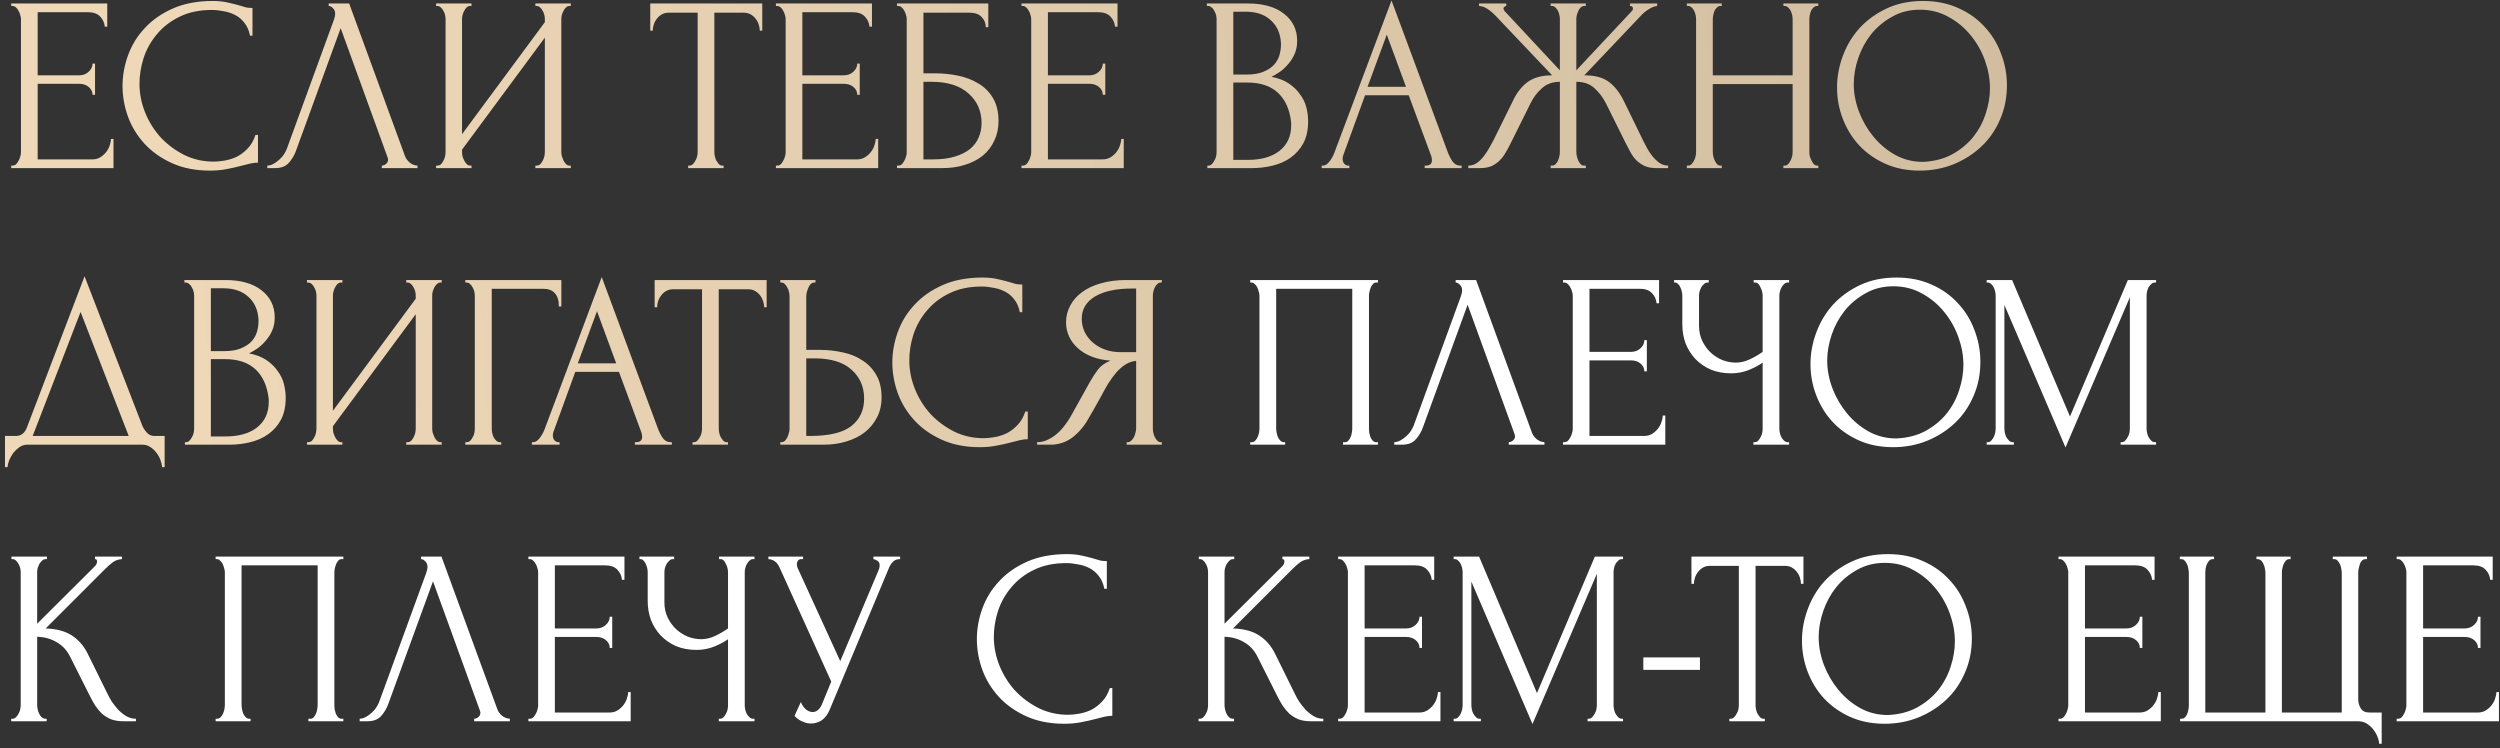 <?xml version="1.0" encoding="UTF-8"?> <svg xmlns="http://www.w3.org/2000/svg" width="461" height="138" viewBox="0 0 461 138" fill="none"><rect x="0" y="0" width="461" height="138" fill="#333333" stroke="none"/> <path d="M2.07 30.54H2.3C2.545 30.54 2.76 30.463 2.944 30.31C3.128 30.126 3.281 29.911 3.404 29.666C3.557 29.421 3.665 29.16 3.726 28.884C3.818 28.608 3.864 28.347 3.864 28.102V3.492C3.864 3.277 3.818 3.032 3.726 2.756C3.665 2.48 3.557 2.219 3.404 1.974C3.281 1.729 3.128 1.529 2.944 1.376C2.76 1.192 2.545 1.1 2.3 1.1H2.07V0.64H19.78V4.918H19.32C19.259 4.213 18.983 3.599 18.492 3.078C18.001 2.526 17.235 2.25 16.192 2.25H6.946V13.888H14.582C15.287 13.888 15.87 13.673 16.33 13.244C16.821 12.815 17.066 12.309 17.066 11.726H17.526V17.476H17.066C17.066 16.924 16.836 16.449 16.376 16.05C15.916 15.651 15.318 15.452 14.582 15.452H6.946V29.39H17.02C17.603 29.39 18.109 29.252 18.538 28.976C18.967 28.7 19.32 28.378 19.596 28.01C19.903 27.611 20.117 27.197 20.24 26.768C20.393 26.308 20.47 25.925 20.47 25.618H20.93V31H2.07V30.54ZM39.061 1.836C36.791 1.836 34.813 2.25 33.127 3.078C31.471 3.875 30.091 4.933 28.987 6.252C27.883 7.54 27.055 8.997 26.503 10.622C25.982 12.247 25.721 13.857 25.721 15.452C25.721 17.261 26.073 19.04 26.779 20.788C27.484 22.505 28.45 24.039 29.677 25.388C30.934 26.707 32.391 27.78 34.047 28.608C35.703 29.405 37.497 29.804 39.429 29.804C39.981 29.804 40.625 29.743 41.361 29.62C42.127 29.497 42.879 29.267 43.615 28.93C44.351 28.562 45.026 28.056 45.639 27.412C46.283 26.768 46.773 25.925 47.111 24.882H47.571V29.988C47.111 29.988 46.62 30.049 46.099 30.172C45.608 30.295 45.056 30.433 44.443 30.586C43.645 30.801 42.756 31 41.775 31.184C40.824 31.368 39.812 31.46 38.739 31.46C36.071 31.46 33.725 31 31.701 30.08C29.677 29.16 27.99 27.964 26.641 26.492C25.291 25.02 24.279 23.364 23.605 21.524C22.93 19.653 22.593 17.767 22.593 15.866C22.593 13.965 22.93 12.079 23.605 10.208C24.279 8.337 25.307 6.666 26.687 5.194C28.067 3.691 29.799 2.48 31.885 1.56C33.97 0.64 36.423 0.18 39.245 0.18C40.257 0.18 41.161 0.272 41.959 0.456C42.787 0.64 43.523 0.824 44.167 1.008C44.627 1.161 45.041 1.284 45.409 1.376C45.807 1.437 46.191 1.468 46.559 1.468V6.574H46.099C45.915 5.623 45.578 4.841 45.087 4.228C44.596 3.584 44.014 3.093 43.339 2.756C42.695 2.419 41.989 2.189 41.223 2.066C40.487 1.913 39.766 1.836 39.061 1.836ZM54.586 27.78C54.309 28.577 53.88 29.313 53.297 29.988C52.715 30.663 51.856 31 50.721 31H49.295V30.54C49.48 30.54 49.725 30.494 50.032 30.402C50.338 30.279 50.66 30.095 50.998 29.85C51.335 29.605 51.672 29.298 52.01 28.93C52.347 28.531 52.638 28.041 52.883 27.458L61.578 3.63C61.731 3.17 61.807 2.817 61.807 2.572C61.807 2.112 61.669 1.759 61.394 1.514C61.148 1.238 60.888 1.1 60.611 1.1V0.64H64.383L74.688 28.792C74.841 29.221 75.132 29.62 75.561 29.988C75.991 30.325 76.466 30.509 76.987 30.54V31H70.409V30.54C70.655 30.54 70.9 30.448 71.145 30.264C71.421 30.049 71.559 29.773 71.559 29.436C71.559 29.344 71.529 29.206 71.468 29.022L62.819 5.194L54.586 27.78ZM98.722 30.54H98.952C99.197 30.54 99.412 30.463 99.596 30.31C99.78 30.126 99.933 29.911 100.056 29.666C100.209 29.39 100.316 29.114 100.378 28.838C100.439 28.531 100.47 28.255 100.47 28.01V6.942L85.198 27.596V28.01C85.198 28.255 85.228 28.531 85.29 28.838C85.382 29.114 85.489 29.375 85.612 29.62C85.734 29.865 85.888 30.08 86.072 30.264C86.256 30.448 86.47 30.54 86.716 30.54H86.946V31H80.414V30.54H80.644C80.889 30.54 81.104 30.463 81.288 30.31C81.472 30.126 81.625 29.911 81.748 29.666C81.901 29.39 82.008 29.114 82.07 28.838C82.131 28.531 82.162 28.255 82.162 28.01V3.492C82.162 3.277 82.131 3.032 82.07 2.756C82.008 2.48 81.901 2.219 81.748 1.974C81.625 1.729 81.472 1.529 81.288 1.376C81.104 1.192 80.889 1.1 80.644 1.1H80.414V0.64H86.946V1.1H86.578C86.363 1.131 86.164 1.238 85.98 1.422C85.826 1.606 85.688 1.821 85.566 2.066C85.443 2.281 85.351 2.526 85.29 2.802C85.228 3.047 85.198 3.277 85.198 3.492V24.744L100.47 4.09V3.492C100.47 3.277 100.439 3.032 100.378 2.756C100.316 2.48 100.209 2.219 100.056 1.974C99.933 1.729 99.78 1.529 99.596 1.376C99.412 1.192 99.197 1.1 98.952 1.1H98.722V0.64H105.254V1.1H105.024C104.778 1.1 104.564 1.192 104.38 1.376C104.196 1.529 104.042 1.729 103.92 1.974C103.797 2.219 103.69 2.48 103.598 2.756C103.536 3.032 103.506 3.277 103.506 3.492V28.01C103.506 28.255 103.536 28.516 103.598 28.792C103.69 29.068 103.797 29.344 103.92 29.62C104.042 29.865 104.196 30.08 104.38 30.264C104.564 30.448 104.778 30.54 105.024 30.54H105.254V31H98.722V30.54ZM133.2 30.54H133.43V31H126.898V30.54H127.128C127.374 30.54 127.588 30.448 127.772 30.264C127.956 30.08 128.11 29.865 128.232 29.62C128.386 29.375 128.493 29.114 128.554 28.838C128.616 28.531 128.646 28.255 128.646 28.01V2.342H123.31C122.82 2.342 122.39 2.449 122.022 2.664C121.654 2.879 121.348 3.155 121.102 3.492C120.857 3.799 120.673 4.151 120.55 4.55C120.428 4.918 120.366 5.286 120.366 5.654H119.906V0.64H140.56V5.654H140.1C140.1 5.286 140.039 4.918 139.916 4.55C139.794 4.151 139.61 3.799 139.364 3.492C139.119 3.155 138.812 2.879 138.444 2.664C138.076 2.449 137.647 2.342 137.156 2.342H131.728V28.01C131.728 28.255 131.759 28.531 131.82 28.838C131.882 29.114 131.974 29.375 132.096 29.62C132.25 29.865 132.403 30.08 132.556 30.264C132.74 30.448 132.955 30.54 133.2 30.54ZM143.08 30.54H143.31C143.555 30.54 143.77 30.463 143.954 30.31C144.138 30.126 144.291 29.911 144.414 29.666C144.567 29.421 144.674 29.16 144.736 28.884C144.828 28.608 144.874 28.347 144.874 28.102V3.492C144.874 3.277 144.828 3.032 144.736 2.756C144.674 2.48 144.567 2.219 144.414 1.974C144.291 1.729 144.138 1.529 143.954 1.376C143.77 1.192 143.555 1.1 143.31 1.1H143.08V0.64H160.79V4.918H160.33C160.268 4.213 159.992 3.599 159.502 3.078C159.011 2.526 158.244 2.25 157.202 2.25H147.956V13.888H155.592C156.297 13.888 156.88 13.673 157.34 13.244C157.83 12.815 158.076 12.309 158.076 11.726H158.536V17.476H158.076C158.076 16.924 157.846 16.449 157.386 16.05C156.926 15.651 156.328 15.452 155.592 15.452H147.956V29.39H158.03C158.612 29.39 159.118 29.252 159.548 28.976C159.977 28.7 160.33 28.378 160.606 28.01C160.912 27.611 161.127 27.197 161.25 26.768C161.403 26.308 161.48 25.925 161.48 25.618H161.94V31H143.08V30.54ZM165.406 30.54H165.636C165.881 30.54 166.096 30.463 166.28 30.31C166.464 30.126 166.617 29.911 166.74 29.666C166.893 29.421 167.001 29.16 167.062 28.884C167.154 28.608 167.2 28.347 167.2 28.102V3.492C167.2 3.277 167.154 3.032 167.062 2.756C167.001 2.48 166.893 2.219 166.74 1.974C166.617 1.729 166.464 1.529 166.28 1.376C166.096 1.192 165.881 1.1 165.636 1.1H165.406V0.64H182.242V5.01H181.782C181.782 4.305 181.537 3.691 181.046 3.17C180.555 2.618 179.804 2.342 178.792 2.342H170.282V13.52H172.398C173.809 13.52 175.204 13.658 176.584 13.934C177.995 14.21 179.252 14.685 180.356 15.36C181.491 16.004 182.395 16.893 183.07 18.028C183.775 19.163 184.128 20.589 184.128 22.306C184.128 23.655 183.867 24.867 183.346 25.94C182.855 27.013 182.15 27.933 181.23 28.7C180.31 29.436 179.206 30.003 177.918 30.402C176.661 30.801 175.281 31 173.778 31H165.406V30.54ZM172.076 29.39C173.609 29.39 174.928 29.221 176.032 28.884C177.167 28.547 178.102 28.087 178.838 27.504C179.574 26.891 180.111 26.185 180.448 25.388C180.816 24.56 181 23.671 181 22.72C181 20.481 180.203 18.657 178.608 17.246C177.013 15.805 174.744 15.084 171.8 15.084H170.282V29.39H172.076ZM188.361 30.54H188.591C188.836 30.54 189.051 30.463 189.235 30.31C189.419 30.126 189.572 29.911 189.695 29.666C189.848 29.421 189.956 29.16 190.017 28.884C190.109 28.608 190.155 28.347 190.155 28.102V3.492C190.155 3.277 190.109 3.032 190.017 2.756C189.956 2.48 189.848 2.219 189.695 1.974C189.572 1.729 189.419 1.529 189.235 1.376C189.051 1.192 188.836 1.1 188.591 1.1H188.361V0.64H206.071V4.918H205.611C205.55 4.213 205.274 3.599 204.783 3.078C204.292 2.526 203.526 2.25 202.483 2.25H193.237V13.888H200.873C201.578 13.888 202.161 13.673 202.621 13.244C203.112 12.815 203.357 12.309 203.357 11.726H203.817V17.476H203.357C203.357 16.924 203.127 16.449 202.667 16.05C202.207 15.651 201.609 15.452 200.873 15.452H193.237V29.39H203.311C203.894 29.39 204.4 29.252 204.829 28.976C205.258 28.7 205.611 28.378 205.887 28.01C206.194 27.611 206.408 27.197 206.531 26.768C206.684 26.308 206.761 25.925 206.761 25.618H207.221V31H188.361V30.54ZM222.636 30.54H222.866C223.081 30.54 223.28 30.448 223.464 30.264C223.648 30.08 223.802 29.865 223.924 29.62C224.078 29.375 224.185 29.114 224.246 28.838C224.308 28.531 224.338 28.255 224.338 28.01V3.538C224.338 3.323 224.308 3.078 224.246 2.802C224.185 2.526 224.078 2.265 223.924 2.02C223.802 1.744 223.633 1.529 223.418 1.376C223.234 1.192 223.02 1.1 222.774 1.1H222.544V0.64H230.088C232.94 0.64 235.164 1.269 236.758 2.526C238.384 3.783 239.196 5.455 239.196 7.54C239.196 8.429 239.043 9.227 238.736 9.932C238.43 10.637 238.031 11.266 237.54 11.818C237.08 12.37 236.574 12.845 236.022 13.244C235.47 13.612 234.949 13.919 234.458 14.164C235.746 14.409 236.82 14.823 237.678 15.406C238.537 15.989 239.227 16.663 239.748 17.43C240.3 18.166 240.684 18.963 240.898 19.822C241.113 20.681 241.22 21.524 241.22 22.352C241.22 23.947 240.929 25.296 240.346 26.4C239.764 27.473 238.982 28.363 238 29.068C237.05 29.743 235.946 30.233 234.688 30.54C233.462 30.847 232.189 31 230.87 31H222.636V30.54ZM238.092 22.628C237.847 20.267 237.05 18.442 235.7 17.154C234.351 15.866 232.45 15.222 229.996 15.222H227.42V29.482H230.088C232.572 29.482 234.52 28.93 235.93 27.826C237.372 26.691 238.092 25.127 238.092 23.134V22.628ZM236.206 7.954C236.114 6.175 235.486 4.765 234.32 3.722C233.186 2.679 231.652 2.158 229.72 2.158H227.42V13.75H229.812C231.1 13.75 232.143 13.581 232.94 13.244C233.768 12.907 234.428 12.477 234.918 11.956C235.409 11.404 235.746 10.806 235.93 10.162C236.114 9.518 236.206 8.889 236.206 8.276V7.954ZM262.714 30.54H262.944C263.68 30.54 264.048 30.203 264.048 29.528C264.048 29.283 264.002 29.022 263.91 28.746L259.77 17.568H251.72L247.718 28.562C247.626 28.807 247.58 29.037 247.58 29.252C247.58 29.651 247.688 29.973 247.902 30.218C248.117 30.433 248.347 30.54 248.592 30.54H248.822V31H243.716V30.54H243.946C244.345 30.54 244.728 30.31 245.096 29.85C245.495 29.359 245.817 28.792 246.062 28.148L256.596 0.088L266.9 27.872C267.115 28.485 267.406 29.083 267.774 29.666C268.173 30.249 268.679 30.54 269.292 30.54H269.522V31H262.714V30.54ZM252.18 16.004H259.264L255.722 6.39L252.18 16.004ZM285.937 30.54H286.167C286.412 30.54 286.627 30.463 286.811 30.31C286.995 30.126 287.148 29.911 287.271 29.666C287.394 29.39 287.486 29.114 287.547 28.838C287.608 28.531 287.639 28.255 287.639 28.01V15.084C286.32 15.084 285.232 15.467 284.373 16.234C283.514 16.97 282.809 17.89 282.257 18.994L278.577 26.4C278.301 26.983 277.994 27.55 277.657 28.102C277.35 28.654 276.982 29.145 276.553 29.574C276.124 30.003 275.618 30.356 275.035 30.632C274.452 30.877 273.732 31 272.873 31H270.757V30.54C271.34 30.54 271.876 30.371 272.367 30.034C272.858 29.666 273.287 29.237 273.655 28.746C274.054 28.225 274.391 27.703 274.667 27.182C274.974 26.661 275.219 26.216 275.403 25.848L279.037 18.488C279.742 17.016 280.647 15.881 281.751 15.084C282.886 14.287 284.373 13.888 286.213 13.888L275.863 2.986C275.342 2.434 274.82 1.989 274.299 1.652C273.808 1.315 273.287 1.131 272.735 1.1V0.64H277.749V1.1C277.412 1.192 277.243 1.361 277.243 1.606C277.243 1.698 277.304 1.836 277.427 2.02L287.639 12.968V3.492C287.639 3.277 287.608 3.032 287.547 2.756C287.486 2.48 287.394 2.219 287.271 1.974C287.148 1.729 286.995 1.529 286.811 1.376C286.627 1.192 286.412 1.1 286.167 1.1H285.937V0.64H292.423V1.1H292.055C291.626 1.161 291.288 1.468 291.043 2.02C290.798 2.572 290.675 3.063 290.675 3.492V12.968L300.933 2.02C301.056 1.897 301.117 1.759 301.117 1.606C301.117 1.269 300.933 1.1 300.565 1.1V0.64H305.579V1.1C305.058 1.161 304.521 1.376 303.969 1.744C303.417 2.081 302.926 2.495 302.497 2.986L292.147 13.888C294.079 13.888 295.582 14.287 296.655 15.084C297.728 15.881 298.633 17.016 299.369 18.488L302.957 25.848C303.141 26.216 303.371 26.661 303.647 27.182C303.923 27.703 304.26 28.225 304.659 28.746C305.058 29.237 305.502 29.666 305.993 30.034C306.484 30.371 307.02 30.54 307.603 30.54V31H305.441C304.613 31 303.908 30.877 303.325 30.632C302.742 30.356 302.236 30.019 301.807 29.62C301.378 29.191 301.01 28.7 300.703 28.148C300.396 27.596 300.09 27.013 299.783 26.4L296.103 18.994C295.551 17.921 294.846 17.001 293.987 16.234C293.159 15.467 292.055 15.084 290.675 15.084V28.01C290.675 28.255 290.706 28.516 290.767 28.792C290.828 29.068 290.92 29.344 291.043 29.62C291.166 29.865 291.304 30.08 291.457 30.264C291.641 30.448 291.856 30.54 292.101 30.54H292.423V31H285.937V30.54ZM328.858 30.54H329.088C329.302 30.54 329.502 30.463 329.686 30.31C329.87 30.126 330.023 29.911 330.146 29.666C330.299 29.39 330.406 29.114 330.468 28.838C330.529 28.531 330.56 28.255 330.56 28.01V15.498H315.84V28.01C315.84 28.255 315.87 28.531 315.932 28.838C315.993 29.114 316.085 29.375 316.208 29.62C316.33 29.865 316.468 30.08 316.622 30.264C316.806 30.448 317.02 30.54 317.266 30.54H317.496V31H311.056V30.54H311.286C311.5 30.54 311.7 30.463 311.884 30.31C312.068 30.126 312.221 29.911 312.344 29.666C312.497 29.39 312.604 29.114 312.666 28.838C312.727 28.531 312.758 28.255 312.758 28.01V3.492C312.758 3.277 312.727 3.032 312.666 2.756C312.604 2.48 312.512 2.219 312.39 1.974C312.267 1.729 312.114 1.529 311.93 1.376C311.746 1.192 311.531 1.1 311.286 1.1H311.056V0.64H317.496V1.1H317.266C317.02 1.1 316.806 1.192 316.622 1.376C316.438 1.529 316.284 1.729 316.162 1.974C316.07 2.219 315.993 2.48 315.932 2.756C315.87 3.032 315.84 3.277 315.84 3.492V13.888H330.56V3.492C330.56 3.277 330.529 3.032 330.468 2.756C330.406 2.48 330.314 2.219 330.192 1.974C330.069 1.729 329.916 1.529 329.732 1.376C329.548 1.192 329.333 1.1 329.088 1.1H328.858V0.64H335.298V1.1H335.068C334.822 1.1 334.608 1.192 334.424 1.376C334.24 1.529 334.086 1.729 333.964 1.974C333.872 2.219 333.795 2.48 333.734 2.756C333.672 3.032 333.642 3.277 333.642 3.492V28.01C333.642 28.255 333.672 28.531 333.734 28.838C333.826 29.114 333.933 29.375 334.056 29.62C334.178 29.865 334.316 30.08 334.47 30.264C334.654 30.448 334.853 30.54 335.068 30.54H335.298V31H328.858V30.54ZM354.621 0.18C357.013 0.18 359.159 0.609 361.061 1.468C362.962 2.296 364.572 3.431 365.891 4.872C367.24 6.283 368.267 7.939 368.973 9.84C369.709 11.711 370.077 13.673 370.077 15.728C370.077 18.028 369.647 20.144 368.789 22.076C367.961 24.008 366.811 25.664 365.339 27.044C363.867 28.424 362.149 29.513 360.187 30.31C358.255 31.077 356.185 31.46 353.977 31.46C351.615 31.46 349.484 31.031 347.583 30.172C345.712 29.313 344.117 28.179 342.799 26.768C341.511 25.357 340.514 23.732 339.809 21.892C339.103 20.052 338.751 18.135 338.751 16.142C338.751 14.179 339.103 12.247 339.809 10.346C340.514 8.414 341.541 6.697 342.891 5.194C344.271 3.691 345.942 2.48 347.905 1.56C349.867 0.64 352.106 0.18 354.621 0.18ZM354.575 29.85C356.629 29.758 358.423 29.298 359.957 28.47C361.521 27.611 362.824 26.538 363.867 25.25C364.909 23.931 365.676 22.49 366.167 20.926C366.688 19.362 366.949 17.813 366.949 16.28C366.949 14.593 366.642 12.891 366.029 11.174C365.415 9.457 364.541 7.908 363.407 6.528C362.272 5.117 360.907 3.983 359.313 3.124C357.749 2.235 355.985 1.79 354.023 1.79C352.121 1.79 350.419 2.219 348.917 3.078C347.414 3.906 346.126 4.979 345.053 6.298C344.01 7.617 343.213 9.089 342.661 10.714C342.109 12.339 341.833 13.934 341.833 15.498C341.833 17.185 342.155 18.887 342.799 20.604C343.443 22.291 344.332 23.824 345.467 25.204C346.601 26.584 347.935 27.703 349.469 28.562C351.033 29.421 352.735 29.85 354.575 29.85ZM30.36 80.39V86.14H29.9C29.869 85.741 29.762 85.297 29.578 84.806C29.394 84.315 29.133 83.855 28.796 83.426C28.489 83.027 28.121 82.69 27.692 82.414C27.263 82.138 26.787 82 26.266 82H5.06C4.539 82 4.063 82.138 3.634 82.414C3.205 82.721 2.821 83.073 2.484 83.472C2.177 83.901 1.917 84.361 1.702 84.852C1.518 85.343 1.411 85.772 1.38 86.14H0.92V80.39H2.944C3.925 80.39 4.615 79.823 5.014 78.688L15.594 50.95L26.266 78.55C26.481 79.01 26.772 79.439 27.14 79.838C27.508 80.206 27.937 80.39 28.428 80.39H30.36ZM6.026 80.39H23.736L14.858 57.528L6.026 80.39ZM34.099 81.54H34.329C34.544 81.54 34.743 81.448 34.927 81.264C35.111 81.08 35.265 80.865 35.387 80.62C35.541 80.375 35.648 80.114 35.709 79.838C35.771 79.531 35.801 79.255 35.801 79.01V54.538C35.801 54.323 35.771 54.078 35.709 53.802C35.648 53.526 35.541 53.265 35.387 53.02C35.265 52.744 35.096 52.529 34.881 52.376C34.697 52.192 34.483 52.1 34.237 52.1H34.007V51.64H41.551C44.403 51.64 46.627 52.269 48.221 53.526C49.847 54.783 50.659 56.455 50.659 58.54C50.659 59.429 50.506 60.227 50.199 60.932C49.893 61.637 49.494 62.266 49.003 62.818C48.543 63.37 48.037 63.845 47.485 64.244C46.933 64.612 46.412 64.919 45.921 65.164C47.209 65.409 48.283 65.823 49.141 66.406C50 66.989 50.69 67.663 51.211 68.43C51.763 69.166 52.147 69.963 52.361 70.822C52.576 71.681 52.683 72.524 52.683 73.352C52.683 74.947 52.392 76.296 51.809 77.4C51.227 78.473 50.445 79.363 49.463 80.068C48.513 80.743 47.409 81.233 46.151 81.54C44.925 81.847 43.652 82 42.333 82H34.099V81.54ZM49.555 73.628C49.31 71.267 48.513 69.442 47.163 68.154C45.814 66.866 43.913 66.222 41.459 66.222H38.883V80.482H41.551C44.035 80.482 45.983 79.93 47.393 78.826C48.835 77.691 49.555 76.127 49.555 74.134V73.628ZM47.669 58.954C47.577 57.175 46.949 55.765 45.783 54.722C44.649 53.679 43.115 53.158 41.183 53.158H38.883V64.75H41.275C42.563 64.75 43.606 64.581 44.403 64.244C45.231 63.907 45.891 63.477 46.381 62.956C46.872 62.404 47.209 61.806 47.393 61.162C47.577 60.518 47.669 59.889 47.669 59.276V58.954ZM74.913 81.54H75.143C75.388 81.54 75.603 81.463 75.787 81.31C75.971 81.126 76.124 80.911 76.247 80.666C76.4 80.39 76.508 80.114 76.569 79.838C76.63 79.531 76.661 79.255 76.661 79.01V57.942L61.389 78.596V79.01C61.389 79.255 61.42 79.531 61.481 79.838C61.573 80.114 61.681 80.375 61.803 80.62C61.926 80.865 62.079 81.08 62.263 81.264C62.447 81.448 62.662 81.54 62.907 81.54H63.137V82H56.605V81.54H56.835C57.081 81.54 57.295 81.463 57.479 81.31C57.663 81.126 57.816 80.911 57.939 80.666C58.093 80.39 58.2 80.114 58.261 79.838C58.322 79.531 58.353 79.255 58.353 79.01V54.492C58.353 54.277 58.322 54.032 58.261 53.756C58.2 53.48 58.093 53.219 57.939 52.974C57.816 52.729 57.663 52.529 57.479 52.376C57.295 52.192 57.081 52.1 56.835 52.1H56.605V51.64H63.137V52.1H62.769C62.554 52.131 62.355 52.238 62.171 52.422C62.018 52.606 61.88 52.821 61.757 53.066C61.635 53.281 61.542 53.526 61.481 53.802C61.42 54.047 61.389 54.277 61.389 54.492V75.744L76.661 55.09V54.492C76.661 54.277 76.63 54.032 76.569 53.756C76.508 53.48 76.4 53.219 76.247 52.974C76.124 52.729 75.971 52.529 75.787 52.376C75.603 52.192 75.388 52.1 75.143 52.1H74.913V51.64H81.445V52.1H81.215C80.97 52.1 80.755 52.192 80.571 52.376C80.387 52.529 80.234 52.729 80.111 52.974C79.989 53.219 79.881 53.48 79.789 53.756C79.728 54.032 79.697 54.277 79.697 54.492V79.01C79.697 79.255 79.728 79.516 79.789 79.792C79.881 80.068 79.989 80.344 80.111 80.62C80.234 80.865 80.387 81.08 80.571 81.264C80.755 81.448 80.97 81.54 81.215 81.54H81.445V82H74.913V81.54ZM92.198 81.54H92.428V82H85.804V81.54H86.034C86.28 81.54 86.494 81.463 86.678 81.31C86.862 81.126 87.016 80.911 87.138 80.666C87.292 80.421 87.399 80.16 87.46 79.884C87.522 79.608 87.552 79.347 87.552 79.102V54.492C87.552 54.277 87.522 54.032 87.46 53.756C87.399 53.48 87.292 53.219 87.138 52.974C87.016 52.729 86.862 52.529 86.678 52.376C86.494 52.192 86.28 52.1 86.034 52.1H85.804V51.64H103.514V56.516H103.054C103.054 55.412 102.809 54.599 102.318 54.078C101.858 53.526 101.122 53.25 100.11 53.25H90.68V79.102C90.68 79.347 90.711 79.608 90.772 79.884C90.834 80.16 90.926 80.421 91.048 80.666C91.202 80.911 91.37 81.126 91.554 81.31C91.738 81.463 91.953 81.54 92.198 81.54ZM117.078 81.54H117.308C118.044 81.54 118.412 81.203 118.412 80.528C118.412 80.283 118.366 80.022 118.274 79.746L114.134 68.568H106.084L102.082 79.562C101.99 79.807 101.944 80.037 101.944 80.252C101.944 80.651 102.051 80.973 102.266 81.218C102.48 81.433 102.71 81.54 102.956 81.54H103.186V82H98.079V81.54H98.309C98.708 81.54 99.091 81.31 99.46 80.85C99.858 80.359 100.18 79.792 100.426 79.148L110.96 51.088L121.264 78.872C121.478 79.485 121.77 80.083 122.138 80.666C122.536 81.249 123.042 81.54 123.656 81.54H123.886V82H117.078V81.54ZM106.544 67.004H113.628L110.086 57.39L106.544 67.004ZM134.009 81.54H134.239V82H127.707V81.54H127.937C128.182 81.54 128.397 81.448 128.581 81.264C128.765 81.08 128.918 80.865 129.041 80.62C129.194 80.375 129.301 80.114 129.363 79.838C129.424 79.531 129.455 79.255 129.455 79.01V53.342H124.119C123.628 53.342 123.199 53.449 122.831 53.664C122.463 53.879 122.156 54.155 121.911 54.492C121.665 54.799 121.481 55.151 121.359 55.55C121.236 55.918 121.175 56.286 121.175 56.654H120.715V51.64H141.369V56.654H140.909C140.909 56.286 140.847 55.918 140.725 55.55C140.602 55.151 140.418 54.799 140.173 54.492C139.927 54.155 139.621 53.879 139.253 53.664C138.885 53.449 138.455 53.342 137.965 53.342H132.537V79.01C132.537 79.255 132.567 79.531 132.629 79.838C132.69 80.114 132.782 80.375 132.905 80.62C133.058 80.865 133.211 81.08 133.365 81.264C133.549 81.448 133.763 81.54 134.009 81.54ZM143.888 81.54H144.118C144.333 81.54 144.532 81.463 144.716 81.31C144.9 81.126 145.054 80.911 145.176 80.666C145.299 80.421 145.391 80.16 145.452 79.884C145.544 79.608 145.59 79.363 145.59 79.148V54.63C145.59 54.415 145.56 54.155 145.498 53.848C145.437 53.541 145.33 53.265 145.176 53.02C145.054 52.775 144.9 52.56 144.716 52.376C144.532 52.192 144.333 52.1 144.118 52.1H143.888V51.64H150.374V52.1H150.052C149.623 52.161 149.286 52.499 149.04 53.112C148.795 53.695 148.672 54.201 148.672 54.63V64.52H151.248C152.659 64.52 154.039 64.673 155.388 64.98C156.768 65.256 157.98 65.747 159.022 66.452C160.096 67.127 160.954 68.031 161.598 69.166C162.242 70.27 162.564 71.65 162.564 73.306C162.564 74.655 162.288 75.867 161.736 76.94C161.184 78.013 160.433 78.933 159.482 79.7C158.532 80.436 157.397 81.003 156.078 81.402C154.79 81.801 153.395 82 151.892 82H143.888V81.54ZM149.362 80.39C152.92 80.39 155.465 79.777 156.998 78.55C158.562 77.323 159.344 75.637 159.344 73.49C159.344 71.313 158.562 69.534 156.998 68.154C155.465 66.774 153.196 66.084 150.19 66.084H148.672V80.39H149.362ZM181.014 52.836C178.745 52.836 176.767 53.25 175.08 54.078C173.424 54.875 172.044 55.933 170.94 57.252C169.836 58.54 169.008 59.997 168.456 61.622C167.935 63.247 167.674 64.857 167.674 66.452C167.674 68.261 168.027 70.04 168.732 71.788C169.437 73.505 170.403 75.039 171.63 76.388C172.887 77.707 174.344 78.78 176 79.608C177.656 80.405 179.45 80.804 181.382 80.804C181.934 80.804 182.578 80.743 183.314 80.62C184.081 80.497 184.832 80.267 185.568 79.93C186.304 79.562 186.979 79.056 187.592 78.412C188.236 77.768 188.727 76.925 189.064 75.882H189.524V80.988C189.064 80.988 188.573 81.049 188.052 81.172C187.561 81.295 187.009 81.433 186.396 81.586C185.599 81.801 184.709 82 183.728 82.184C182.777 82.368 181.765 82.46 180.692 82.46C178.024 82.46 175.678 82 173.654 81.08C171.63 80.16 169.943 78.964 168.594 77.492C167.245 76.02 166.233 74.364 165.558 72.524C164.883 70.653 164.546 68.767 164.546 66.866C164.546 64.965 164.883 63.079 165.558 61.208C166.233 59.337 167.26 57.666 168.64 56.194C170.02 54.691 171.753 53.48 173.838 52.56C175.923 51.64 178.377 51.18 181.198 51.18C182.21 51.18 183.115 51.272 183.912 51.456C184.74 51.64 185.476 51.824 186.12 52.008C186.58 52.161 186.994 52.284 187.362 52.376C187.761 52.437 188.144 52.468 188.512 52.468V57.574H188.052C187.868 56.623 187.531 55.841 187.04 55.228C186.549 54.584 185.967 54.093 185.292 53.756C184.648 53.419 183.943 53.189 183.176 53.066C182.44 52.913 181.719 52.836 181.014 52.836ZM207.756 81.54H207.986C208.201 81.54 208.4 81.448 208.584 81.264C208.799 81.08 208.967 80.865 209.09 80.62C209.213 80.375 209.305 80.114 209.366 79.838C209.458 79.531 209.504 79.255 209.504 79.01V66.544C208.829 66.605 208.185 66.82 207.572 67.188C206.989 67.556 206.422 68.047 205.87 68.66C205.349 69.273 204.843 69.963 204.352 70.73C203.892 71.497 203.447 72.294 203.018 73.122C202.681 73.735 202.313 74.395 201.914 75.1C201.515 75.775 201.117 76.465 200.718 77.17C199.982 78.519 199.016 79.669 197.82 80.62C196.624 81.54 195.244 82 193.68 82H191.242V81.54C191.947 81.54 192.607 81.387 193.22 81.08C193.864 80.773 194.447 80.39 194.968 79.93C195.489 79.47 195.949 78.964 196.348 78.412C196.777 77.86 197.13 77.339 197.406 76.848L201.04 70.316C201.469 69.58 201.929 68.875 202.42 68.2C202.941 67.495 203.723 66.927 204.766 66.498C203.478 66.406 202.328 66.161 201.316 65.762C200.304 65.363 199.445 64.842 198.74 64.198C198.035 63.554 197.498 62.833 197.13 62.036C196.762 61.208 196.578 60.349 196.578 59.46C196.578 58.325 196.839 57.283 197.36 56.332C197.881 55.351 198.617 54.523 199.568 53.848C200.519 53.143 201.669 52.606 203.018 52.238C204.398 51.839 205.931 51.64 207.618 51.64H214.242V52.1H214.012C213.797 52.1 213.598 52.192 213.414 52.376C213.23 52.529 213.077 52.729 212.954 52.974C212.831 53.219 212.739 53.48 212.678 53.756C212.617 54.032 212.586 54.277 212.586 54.492V79.01C212.586 79.255 212.617 79.531 212.678 79.838C212.739 80.114 212.831 80.375 212.954 80.62C213.077 80.865 213.23 81.08 213.414 81.264C213.598 81.448 213.797 81.54 214.012 81.54H214.242V82H207.756V81.54ZM199.476 58.77C199.476 59.659 199.66 60.487 200.028 61.254C200.396 61.99 200.902 62.634 201.546 63.186C202.19 63.738 202.941 64.167 203.8 64.474C204.659 64.781 205.594 64.934 206.606 64.934H209.504V53.204H208.814C205.839 53.204 203.539 53.695 201.914 54.676C200.289 55.657 199.476 57.022 199.476 58.77Z" fill="url(#paint0_linear_1_5515)"></path> <path d="M230.543 81.54H230.773C231.018 81.54 231.233 81.463 231.417 81.31C231.601 81.126 231.754 80.911 231.877 80.666C231.999 80.39 232.091 80.114 232.153 79.838C232.214 79.531 232.245 79.255 232.245 79.01V54.492C232.245 54.277 232.199 54.032 232.107 53.756C232.045 53.48 231.953 53.219 231.831 52.974C231.708 52.729 231.555 52.529 231.371 52.376C231.187 52.192 230.987 52.1 230.773 52.1H230.543V51.64H254.095V52.1H253.727C253.512 52.1 253.328 52.192 253.175 52.376C253.021 52.529 252.883 52.744 252.761 53.02C252.669 53.265 252.592 53.526 252.531 53.802C252.469 54.078 252.439 54.308 252.439 54.492V79.01C252.439 79.255 252.454 79.516 252.485 79.792C252.546 80.068 252.623 80.344 252.715 80.62C252.837 80.865 252.975 81.08 253.129 81.264C253.313 81.448 253.512 81.54 253.727 81.54H254.095V82H247.655V81.54H248.069C248.283 81.54 248.467 81.448 248.621 81.264C248.805 81.08 248.943 80.865 249.035 80.62C249.157 80.375 249.234 80.114 249.265 79.838C249.326 79.531 249.357 79.255 249.357 79.01V53.25H235.327V79.01C235.327 79.255 235.357 79.531 235.419 79.838C235.48 80.114 235.557 80.375 235.649 80.62C235.771 80.865 235.925 81.08 236.109 81.264C236.293 81.448 236.507 81.54 236.753 81.54H236.983V82H230.543V81.54ZM262.394 78.78C262.118 79.577 261.689 80.313 261.106 80.988C260.523 81.663 259.665 82 258.53 82H257.104V81.54C257.288 81.54 257.533 81.494 257.84 81.402C258.147 81.279 258.469 81.095 258.806 80.85C259.143 80.605 259.481 80.298 259.818 79.93C260.155 79.531 260.447 79.041 260.692 78.458L269.386 54.63C269.539 54.17 269.616 53.817 269.616 53.572C269.616 53.112 269.478 52.759 269.202 52.514C268.957 52.238 268.696 52.1 268.42 52.1V51.64H272.192L282.496 79.792C282.649 80.221 282.941 80.62 283.37 80.988C283.799 81.325 284.275 81.509 284.796 81.54V82H278.218V81.54C278.463 81.54 278.709 81.448 278.954 81.264C279.23 81.049 279.368 80.773 279.368 80.436C279.368 80.344 279.337 80.206 279.276 80.022L270.628 56.194L262.394 78.78ZM288.222 81.54H288.452C288.698 81.54 288.912 81.463 289.096 81.31C289.28 81.126 289.434 80.911 289.556 80.666C289.71 80.421 289.817 80.16 289.878 79.884C289.97 79.608 290.016 79.347 290.016 79.102V54.492C290.016 54.277 289.97 54.032 289.878 53.756C289.817 53.48 289.71 53.219 289.556 52.974C289.434 52.729 289.28 52.529 289.096 52.376C288.912 52.192 288.698 52.1 288.452 52.1H288.222V51.64H305.932V55.918H305.472C305.411 55.213 305.135 54.599 304.644 54.078C304.154 53.526 303.387 53.25 302.344 53.25H293.098V64.888H300.734C301.44 64.888 302.022 64.673 302.482 64.244C302.973 63.815 303.218 63.309 303.218 62.726H303.678V68.476H303.218C303.218 67.924 302.988 67.449 302.528 67.05C302.068 66.651 301.47 66.452 300.734 66.452H293.098V80.39H303.172C303.755 80.39 304.261 80.252 304.69 79.976C305.12 79.7 305.472 79.378 305.748 79.01C306.055 78.611 306.27 78.197 306.392 77.768C306.546 77.308 306.622 76.925 306.622 76.618H307.082V82H288.222V81.54ZM323.329 81.54H323.559C323.774 81.54 323.973 81.463 324.157 81.31C324.341 81.126 324.495 80.911 324.617 80.666C324.771 80.421 324.878 80.16 324.939 79.884C325.001 79.608 325.031 79.347 325.031 79.102V66.866C324.418 67.326 323.59 67.771 322.547 68.2C321.505 68.629 320.401 68.844 319.235 68.844C317.855 68.844 316.598 68.614 315.463 68.154C314.359 67.663 313.409 67.004 312.611 66.176C311.845 65.348 311.247 64.397 310.817 63.324C310.419 62.22 310.219 61.055 310.219 59.828V54.492C310.219 54.277 310.189 54.032 310.127 53.756C310.066 53.48 309.974 53.219 309.851 52.974C309.759 52.729 309.621 52.529 309.437 52.376C309.284 52.192 309.115 52.1 308.931 52.1H308.701V51.64H315.095V52.1H314.865C314.62 52.1 314.405 52.192 314.221 52.376C314.037 52.529 313.869 52.729 313.715 52.974C313.593 53.219 313.485 53.48 313.393 53.756C313.332 54.032 313.301 54.277 313.301 54.492V60.104C313.301 61.116 313.501 62.036 313.899 62.864C314.298 63.692 314.819 64.413 315.463 65.026C316.107 65.609 316.828 66.069 317.625 66.406C318.453 66.713 319.281 66.866 320.109 66.866C320.937 66.866 321.781 66.667 322.639 66.268C323.498 65.869 324.295 65.409 325.031 64.888V54.492C325.031 54.277 325.001 54.047 324.939 53.802C324.878 53.526 324.786 53.281 324.663 53.066C324.571 52.821 324.449 52.606 324.295 52.422C324.142 52.238 323.958 52.131 323.743 52.1H323.375V51.64H329.907V52.1H329.539C329.325 52.131 329.125 52.238 328.941 52.422C328.757 52.606 328.604 52.821 328.481 53.066C328.359 53.281 328.267 53.526 328.205 53.802C328.144 54.047 328.113 54.277 328.113 54.492V79.102C328.113 79.317 328.144 79.562 328.205 79.838C328.267 80.114 328.359 80.375 328.481 80.62C328.604 80.835 328.757 81.034 328.941 81.218C329.125 81.402 329.325 81.509 329.539 81.54H329.907V82H323.329V81.54ZM349.724 51.18C352.116 51.18 354.263 51.609 356.164 52.468C358.066 53.296 359.676 54.431 360.994 55.872C362.344 57.283 363.371 58.939 364.076 60.84C364.812 62.711 365.18 64.673 365.18 66.728C365.18 69.028 364.751 71.144 363.892 73.076C363.064 75.008 361.914 76.664 360.442 78.044C358.97 79.424 357.253 80.513 355.29 81.31C353.358 82.077 351.288 82.46 349.08 82.46C346.719 82.46 344.588 82.031 342.686 81.172C340.816 80.313 339.221 79.179 337.902 77.768C336.614 76.357 335.618 74.732 334.912 72.892C334.207 71.052 333.854 69.135 333.854 67.142C333.854 65.179 334.207 63.247 334.912 61.346C335.618 59.414 336.645 57.697 337.994 56.194C339.374 54.691 341.046 53.48 343.008 52.56C344.971 51.64 347.21 51.18 349.724 51.18ZM349.678 80.85C351.733 80.758 353.527 80.298 355.06 79.47C356.624 78.611 357.928 77.538 358.97 76.25C360.013 74.931 360.78 73.49 361.27 71.926C361.792 70.362 362.052 68.813 362.052 67.28C362.052 65.593 361.746 63.891 361.132 62.174C360.519 60.457 359.645 58.908 358.51 57.528C357.376 56.117 356.011 54.983 354.416 54.124C352.852 53.235 351.089 52.79 349.126 52.79C347.225 52.79 345.523 53.219 344.02 54.078C342.518 54.906 341.23 55.979 340.156 57.298C339.114 58.617 338.316 60.089 337.764 61.714C337.212 63.339 336.936 64.934 336.936 66.498C336.936 68.185 337.258 69.887 337.902 71.604C338.546 73.291 339.436 74.824 340.57 76.204C341.705 77.584 343.039 78.703 344.572 79.562C346.136 80.421 347.838 80.85 349.678 80.85ZM391.045 81.54H391.275C391.489 81.54 391.689 81.448 391.873 81.264C392.057 81.08 392.21 80.865 392.333 80.62C392.486 80.375 392.593 80.114 392.655 79.838C392.716 79.531 392.747 79.255 392.747 79.01V54.814L380.879 82.506L369.609 56.24V79.01C369.609 79.255 369.639 79.531 369.701 79.838C369.762 80.114 369.854 80.375 369.977 80.62C370.13 80.865 370.299 81.08 370.483 81.264C370.667 81.448 370.881 81.54 371.127 81.54H371.357V82H366.343V81.54H366.573C366.787 81.54 366.987 81.448 367.171 81.264C367.355 81.08 367.508 80.865 367.631 80.62C367.753 80.375 367.845 80.114 367.907 79.838C367.968 79.531 367.999 79.255 367.999 79.01V54.492C367.999 54.277 367.968 54.032 367.907 53.756C367.845 53.48 367.753 53.219 367.631 52.974C367.508 52.729 367.355 52.529 367.171 52.376C366.987 52.192 366.787 52.1 366.573 52.1H366.343V51.64H371.035L381.707 76.802L392.379 51.64H397.577V52.1H397.347C397.101 52.1 396.887 52.192 396.703 52.376C396.519 52.529 396.35 52.729 396.197 52.974C396.074 53.219 395.982 53.48 395.921 53.756C395.859 54.032 395.829 54.277 395.829 54.492V79.01C395.829 79.255 395.859 79.531 395.921 79.838C395.982 80.114 396.074 80.375 396.197 80.62C396.35 80.865 396.519 81.08 396.703 81.264C396.887 81.448 397.101 81.54 397.347 81.54H397.577V82H391.045V81.54ZM2.07 132.54H2.3C2.545 132.54 2.76 132.448 2.944 132.264C3.128 132.08 3.281 131.865 3.404 131.62C3.557 131.375 3.665 131.114 3.726 130.838C3.787 130.531 3.818 130.255 3.818 130.01V105.492C3.818 105.277 3.787 105.032 3.726 104.756C3.665 104.48 3.557 104.219 3.404 103.974C3.281 103.729 3.128 103.529 2.944 103.376C2.76 103.192 2.561 103.1 2.346 103.1H2.116V102.64H8.648V103.1H8.418C8.173 103.1 7.958 103.192 7.774 103.376C7.59 103.529 7.421 103.729 7.268 103.974C7.145 104.219 7.038 104.48 6.946 104.756C6.885 105.032 6.854 105.277 6.854 105.492V115.014L17.526 104.388C17.771 104.143 17.894 103.851 17.894 103.514C17.894 103.238 17.771 103.1 17.526 103.1V102.64H22.494V103.1C21.881 103.131 21.329 103.315 20.838 103.652C20.378 103.989 19.872 104.434 19.32 104.986L8.418 115.888C10.411 115.949 12.021 116.379 13.248 117.176C14.475 117.973 15.441 119.077 16.146 120.488L19.78 127.848C19.995 128.308 20.271 128.814 20.608 129.366C20.976 129.887 21.375 130.393 21.804 130.884C22.264 131.344 22.77 131.743 23.322 132.08C23.874 132.387 24.457 132.54 25.07 132.54V133H22.77C21.881 133 21.114 132.877 20.47 132.632C19.826 132.356 19.259 132.003 18.768 131.574C18.308 131.114 17.894 130.608 17.526 130.056C17.189 129.504 16.882 128.952 16.606 128.4L12.88 120.994C12.297 119.859 11.485 119.001 10.442 118.418C9.43 117.805 8.234 117.467 6.854 117.406V130.01C6.854 130.255 6.885 130.516 6.946 130.792C7.007 131.068 7.099 131.344 7.222 131.62C7.345 131.865 7.498 132.08 7.682 132.264C7.866 132.417 8.065 132.509 8.28 132.54H8.602V133H2.07V132.54ZM39.76 132.54H39.989C40.235 132.54 40.45 132.463 40.633 132.31C40.818 132.126 40.971 131.911 41.093 131.666C41.216 131.39 41.308 131.114 41.37 130.838C41.431 130.531 41.462 130.255 41.462 130.01V105.492C41.462 105.277 41.416 105.032 41.324 104.756C41.262 104.48 41.17 104.219 41.047 103.974C40.925 103.729 40.772 103.529 40.587 103.376C40.404 103.192 40.204 103.1 39.989 103.1H39.76V102.64H63.312V103.1H62.944C62.729 103.1 62.545 103.192 62.392 103.376C62.238 103.529 62.1 103.744 61.977 104.02C61.886 104.265 61.809 104.526 61.748 104.802C61.686 105.078 61.656 105.308 61.656 105.492V130.01C61.656 130.255 61.671 130.516 61.702 130.792C61.763 131.068 61.84 131.344 61.931 131.62C62.054 131.865 62.192 132.08 62.346 132.264C62.529 132.448 62.729 132.54 62.944 132.54H63.312V133H56.871V132.54H57.285C57.5 132.54 57.684 132.448 57.837 132.264C58.022 132.08 58.16 131.865 58.252 131.62C58.374 131.375 58.451 131.114 58.481 130.838C58.543 130.531 58.574 130.255 58.574 130.01V104.25H44.544V130.01C44.544 130.255 44.574 130.531 44.636 130.838C44.697 131.114 44.773 131.375 44.865 131.62C44.988 131.865 45.142 132.08 45.325 132.264C45.51 132.448 45.724 132.54 45.969 132.54H46.2V133H39.76V132.54ZM71.611 129.78C71.335 130.577 70.906 131.313 70.323 131.988C69.74 132.663 68.882 133 67.747 133H66.321V132.54C66.505 132.54 66.75 132.494 67.057 132.402C67.364 132.279 67.686 132.095 68.023 131.85C68.36 131.605 68.698 131.298 69.035 130.93C69.372 130.531 69.663 130.041 69.909 129.458L78.603 105.63C78.756 105.17 78.833 104.817 78.833 104.572C78.833 104.112 78.695 103.759 78.419 103.514C78.174 103.238 77.913 103.1 77.637 103.1V102.64H81.409L91.713 130.792C91.866 131.221 92.157 131.62 92.587 131.988C93.016 132.325 93.492 132.509 94.013 132.54V133H87.435V132.54C87.68 132.54 87.925 132.448 88.171 132.264C88.447 132.049 88.585 131.773 88.585 131.436C88.585 131.344 88.554 131.206 88.493 131.022L79.845 107.194L71.611 129.78ZM97.439 132.54H97.669C97.915 132.54 98.129 132.463 98.313 132.31C98.497 132.126 98.65 131.911 98.773 131.666C98.927 131.421 99.034 131.16 99.095 130.884C99.187 130.608 99.233 130.347 99.233 130.102V105.492C99.233 105.277 99.187 105.032 99.095 104.756C99.034 104.48 98.927 104.219 98.773 103.974C98.65 103.729 98.497 103.529 98.313 103.376C98.129 103.192 97.915 103.1 97.669 103.1H97.439V102.64H115.149V106.918H114.689C114.628 106.213 114.352 105.599 113.861 105.078C113.37 104.526 112.604 104.25 111.561 104.25H102.315V115.888H109.951C110.656 115.888 111.239 115.673 111.699 115.244C112.19 114.815 112.435 114.309 112.435 113.726H112.895V119.476H112.435C112.435 118.924 112.205 118.449 111.745 118.05C111.285 117.651 110.687 117.452 109.951 117.452H102.315V131.39H112.389C112.972 131.39 113.478 131.252 113.907 130.976C114.336 130.7 114.689 130.378 114.965 130.01C115.272 129.611 115.486 129.197 115.609 128.768C115.762 128.308 115.839 127.925 115.839 127.618H116.299V133H97.439V132.54ZM132.546 132.54H132.776C132.991 132.54 133.19 132.463 133.374 132.31C133.558 132.126 133.711 131.911 133.834 131.666C133.987 131.421 134.095 131.16 134.156 130.884C134.217 130.608 134.248 130.347 134.248 130.102V117.866C133.635 118.326 132.807 118.771 131.764 119.2C130.721 119.629 129.617 119.844 128.452 119.844C127.072 119.844 125.815 119.614 124.68 119.154C123.576 118.663 122.625 118.004 121.828 117.176C121.061 116.348 120.463 115.397 120.034 114.324C119.635 113.22 119.436 112.055 119.436 110.828V105.492C119.436 105.277 119.405 105.032 119.344 104.756C119.283 104.48 119.191 104.219 119.068 103.974C118.976 103.729 118.838 103.529 118.654 103.376C118.501 103.192 118.332 103.1 118.148 103.1H117.918V102.64H124.312V103.1H124.082C123.837 103.1 123.622 103.192 123.438 103.376C123.254 103.529 123.085 103.729 122.932 103.974C122.809 104.219 122.702 104.48 122.61 104.756C122.549 105.032 122.518 105.277 122.518 105.492V111.104C122.518 112.116 122.717 113.036 123.116 113.864C123.515 114.692 124.036 115.413 124.68 116.026C125.324 116.609 126.045 117.069 126.842 117.406C127.67 117.713 128.498 117.866 129.326 117.866C130.154 117.866 130.997 117.667 131.856 117.268C132.715 116.869 133.512 116.409 134.248 115.888V105.492C134.248 105.277 134.217 105.047 134.156 104.802C134.095 104.526 134.003 104.281 133.88 104.066C133.788 103.821 133.665 103.606 133.512 103.422C133.359 103.238 133.175 103.131 132.96 103.1H132.592V102.64H139.124V103.1H138.756C138.541 103.131 138.342 103.238 138.158 103.422C137.974 103.606 137.821 103.821 137.698 104.066C137.575 104.281 137.483 104.526 137.422 104.802C137.361 105.047 137.33 105.277 137.33 105.492V130.102C137.33 130.317 137.361 130.562 137.422 130.838C137.483 131.114 137.575 131.375 137.698 131.62C137.821 131.835 137.974 132.034 138.158 132.218C138.342 132.402 138.541 132.509 138.756 132.54H139.124V133H132.546V132.54ZM141.691 102.64H148.085V103.1H147.809C147.472 103.1 147.242 103.207 147.119 103.422C146.996 103.606 146.935 103.805 146.935 104.02C146.935 104.173 146.95 104.311 146.981 104.434C147.012 104.557 147.042 104.649 147.073 104.71L154.939 121.914L161.977 105.216C162.008 105.155 162.054 105.032 162.115 104.848C162.176 104.633 162.207 104.434 162.207 104.25C162.207 103.821 162.054 103.529 161.747 103.376C161.44 103.192 161.21 103.1 161.057 103.1V102.64H165.979V103.1C165.427 103.1 164.998 103.253 164.691 103.56C164.415 103.836 164.2 104.127 164.047 104.434L153.007 130.838C152.639 131.727 152.148 132.387 151.535 132.816C150.922 133.215 150.262 133.414 149.557 133.414C149.097 133.414 148.683 133.337 148.315 133.184C147.947 133.061 147.625 132.908 147.349 132.724C147.073 132.54 146.858 132.371 146.705 132.218C146.582 132.065 146.521 131.988 146.521 131.988L147.671 129.458C147.916 130.041 148.238 130.501 148.637 130.838C149.036 131.145 149.45 131.298 149.879 131.298C150.155 131.298 150.431 131.206 150.707 131.022C151.014 130.807 151.274 130.485 151.489 130.056L153.283 125.686L143.715 104.572C143.286 103.652 142.611 103.161 141.691 103.1V102.64ZM196.602 103.836C194.333 103.836 192.355 104.25 190.668 105.078C189.012 105.875 187.632 106.933 186.528 108.252C185.424 109.54 184.596 110.997 184.044 112.622C183.523 114.247 183.262 115.857 183.262 117.452C183.262 119.261 183.615 121.04 184.32 122.788C185.025 124.505 185.991 126.039 187.218 127.388C188.475 128.707 189.932 129.78 191.588 130.608C193.244 131.405 195.038 131.804 196.97 131.804C197.522 131.804 198.166 131.743 198.902 131.62C199.669 131.497 200.42 131.267 201.156 130.93C201.892 130.562 202.567 130.056 203.18 129.412C203.824 128.768 204.315 127.925 204.652 126.882H205.112V131.988C204.652 131.988 204.161 132.049 203.64 132.172C203.149 132.295 202.597 132.433 201.984 132.586C201.187 132.801 200.297 133 199.316 133.184C198.365 133.368 197.353 133.46 196.28 133.46C193.612 133.46 191.266 133 189.242 132.08C187.218 131.16 185.531 129.964 184.182 128.492C182.833 127.02 181.821 125.364 181.146 123.524C180.471 121.653 180.134 119.767 180.134 117.866C180.134 115.965 180.471 114.079 181.146 112.208C181.821 110.337 182.848 108.666 184.228 107.194C185.608 105.691 187.341 104.48 189.426 103.56C191.511 102.64 193.965 102.18 196.786 102.18C197.798 102.18 198.703 102.272 199.5 102.456C200.328 102.64 201.064 102.824 201.708 103.008C202.168 103.161 202.582 103.284 202.95 103.376C203.349 103.437 203.732 103.468 204.1 103.468V108.574H203.64C203.456 107.623 203.119 106.841 202.628 106.228C202.137 105.584 201.555 105.093 200.88 104.756C200.236 104.419 199.531 104.189 198.764 104.066C198.028 103.913 197.307 103.836 196.602 103.836ZM221.019 132.54H221.249C221.495 132.54 221.709 132.448 221.893 132.264C222.077 132.08 222.231 131.865 222.353 131.62C222.507 131.375 222.614 131.114 222.675 130.838C222.737 130.531 222.767 130.255 222.767 130.01V105.492C222.767 105.277 222.737 105.032 222.675 104.756C222.614 104.48 222.507 104.219 222.353 103.974C222.231 103.729 222.077 103.529 221.893 103.376C221.709 103.192 221.51 103.1 221.295 103.1H221.065V102.64H227.597V103.1H227.367C227.122 103.1 226.907 103.192 226.723 103.376C226.539 103.529 226.371 103.729 226.217 103.974C226.095 104.219 225.987 104.48 225.895 104.756C225.834 105.032 225.803 105.277 225.803 105.492V115.014L236.475 104.388C236.721 104.143 236.843 103.851 236.843 103.514C236.843 103.238 236.721 103.1 236.475 103.1V102.64H241.443V103.1C240.83 103.131 240.278 103.315 239.787 103.652C239.327 103.989 238.821 104.434 238.269 104.986L227.367 115.888C229.361 115.949 230.971 116.379 232.197 117.176C233.424 117.973 234.39 119.077 235.095 120.488L238.729 127.848C238.944 128.308 239.22 128.814 239.557 129.366C239.925 129.887 240.324 130.393 240.753 130.884C241.213 131.344 241.719 131.743 242.271 132.08C242.823 132.387 243.406 132.54 244.019 132.54V133H241.719C240.83 133 240.063 132.877 239.419 132.632C238.775 132.356 238.208 132.003 237.717 131.574C237.257 131.114 236.843 130.608 236.475 130.056C236.138 129.504 235.831 128.952 235.555 128.4L231.829 120.994C231.247 119.859 230.434 119.001 229.391 118.418C228.379 117.805 227.183 117.467 225.803 117.406V130.01C225.803 130.255 225.834 130.516 225.895 130.792C225.957 131.068 226.049 131.344 226.171 131.62C226.294 131.865 226.447 132.08 226.631 132.264C226.815 132.417 227.015 132.509 227.229 132.54H227.551V133H221.019V132.54ZM246.759 132.54H246.989C247.235 132.54 247.449 132.463 247.633 132.31C247.817 132.126 247.971 131.911 248.093 131.666C248.247 131.421 248.354 131.16 248.415 130.884C248.507 130.608 248.553 130.347 248.553 130.102V105.492C248.553 105.277 248.507 105.032 248.415 104.756C248.354 104.48 248.247 104.219 248.093 103.974C247.971 103.729 247.817 103.529 247.633 103.376C247.449 103.192 247.235 103.1 246.989 103.1H246.759V102.64H264.469V106.918H264.009C263.948 106.213 263.672 105.599 263.181 105.078C262.691 104.526 261.924 104.25 260.881 104.25H251.635V115.888H259.271C259.977 115.888 260.559 115.673 261.019 115.244C261.51 114.815 261.755 114.309 261.755 113.726H262.215V119.476H261.755C261.755 118.924 261.525 118.449 261.065 118.05C260.605 117.651 260.007 117.452 259.271 117.452H251.635V131.39H261.709C262.292 131.39 262.798 131.252 263.227 130.976C263.657 130.7 264.009 130.378 264.285 130.01C264.592 129.611 264.807 129.197 264.929 128.768C265.083 128.308 265.159 127.925 265.159 127.618H265.619V133H246.759V132.54ZM292.756 132.54H292.985C293.2 132.54 293.4 132.448 293.584 132.264C293.768 132.08 293.921 131.865 294.044 131.62C294.197 131.375 294.304 131.114 294.366 130.838C294.427 130.531 294.458 130.255 294.458 130.01V105.814L282.59 133.506L271.32 107.24V130.01C271.32 130.255 271.35 130.531 271.412 130.838C271.473 131.114 271.565 131.375 271.688 131.62C271.841 131.865 272.01 132.08 272.194 132.264C272.378 132.448 272.592 132.54 272.838 132.54H273.068V133H268.054V132.54H268.284C268.498 132.54 268.698 132.448 268.882 132.264C269.066 132.08 269.219 131.865 269.342 131.62C269.464 131.375 269.556 131.114 269.618 130.838C269.679 130.531 269.71 130.255 269.71 130.01V105.492C269.71 105.277 269.679 105.032 269.618 104.756C269.556 104.48 269.464 104.219 269.342 103.974C269.219 103.729 269.066 103.529 268.882 103.376C268.698 103.192 268.498 103.1 268.284 103.1H268.054V102.64H272.746L283.418 127.802L294.09 102.64H299.288V103.1H299.058C298.812 103.1 298.598 103.192 298.414 103.376C298.23 103.529 298.061 103.729 297.908 103.974C297.785 104.219 297.693 104.48 297.632 104.756C297.57 105.032 297.54 105.277 297.54 105.492V130.01C297.54 130.255 297.57 130.531 297.632 130.838C297.693 131.114 297.785 131.375 297.908 131.62C298.061 131.865 298.23 132.08 298.414 132.264C298.598 132.448 298.812 132.54 299.058 132.54H299.288V133H292.756V132.54ZM303.029 123.524V121.224H313.471V123.524H303.029ZM325.196 132.54H325.426V133H318.894V132.54H319.124C319.37 132.54 319.584 132.448 319.768 132.264C319.952 132.08 320.106 131.865 320.228 131.62C320.382 131.375 320.489 131.114 320.55 130.838C320.612 130.531 320.642 130.255 320.642 130.01V104.342H315.306C314.816 104.342 314.386 104.449 314.018 104.664C313.65 104.879 313.344 105.155 313.098 105.492C312.853 105.799 312.669 106.151 312.546 106.55C312.424 106.918 312.362 107.286 312.362 107.654H311.902V102.64H332.556V107.654H332.096C332.096 107.286 332.035 106.918 331.912 106.55C331.79 106.151 331.606 105.799 331.36 105.492C331.115 105.155 330.808 104.879 330.44 104.664C330.072 104.449 329.643 104.342 329.152 104.342H323.724V130.01C323.724 130.255 323.755 130.531 323.816 130.838C323.878 131.114 323.97 131.375 324.092 131.62C324.246 131.865 324.399 132.08 324.552 132.264C324.736 132.448 324.951 132.54 325.196 132.54ZM348.152 102.18C350.544 102.18 352.691 102.609 354.592 103.468C356.493 104.296 358.103 105.431 359.422 106.872C360.771 108.283 361.799 109.939 362.504 111.84C363.24 113.711 363.608 115.673 363.608 117.728C363.608 120.028 363.179 122.144 362.32 124.076C361.492 126.008 360.342 127.664 358.87 129.044C357.398 130.424 355.681 131.513 353.718 132.31C351.786 133.077 349.716 133.46 347.508 133.46C345.147 133.46 343.015 133.031 341.114 132.172C339.243 131.313 337.649 130.179 336.33 128.768C335.042 127.357 334.045 125.732 333.34 123.892C332.635 122.052 332.282 120.135 332.282 118.142C332.282 116.179 332.635 114.247 333.34 112.346C334.045 110.414 335.073 108.697 336.422 107.194C337.802 105.691 339.473 104.48 341.436 103.56C343.399 102.64 345.637 102.18 348.152 102.18ZM348.106 131.85C350.161 131.758 351.955 131.298 353.488 130.47C355.052 129.611 356.355 128.538 357.398 127.25C358.441 125.931 359.207 124.49 359.698 122.926C360.219 121.362 360.48 119.813 360.48 118.28C360.48 116.593 360.173 114.891 359.56 113.174C358.947 111.457 358.073 109.908 356.938 108.528C355.803 107.117 354.439 105.983 352.844 105.124C351.28 104.235 349.517 103.79 347.554 103.79C345.653 103.79 343.951 104.219 342.448 105.078C340.945 105.906 339.657 106.979 338.584 108.298C337.541 109.617 336.744 111.089 336.192 112.714C335.64 114.339 335.364 115.934 335.364 117.498C335.364 119.185 335.686 120.887 336.33 122.604C336.974 124.291 337.863 125.824 338.998 127.204C340.133 128.584 341.467 129.703 343 130.562C344.564 131.421 346.266 131.85 348.106 131.85ZM379.593 132.54H379.823C380.069 132.54 380.283 132.463 380.467 132.31C380.651 132.126 380.805 131.911 380.927 131.666C381.081 131.421 381.188 131.16 381.249 130.884C381.341 130.608 381.387 130.347 381.387 130.102V105.492C381.387 105.277 381.341 105.032 381.249 104.756C381.188 104.48 381.081 104.219 380.927 103.974C380.805 103.729 380.651 103.529 380.467 103.376C380.283 103.192 380.069 103.1 379.823 103.1H379.593V102.64H397.303V106.918H396.843C396.782 106.213 396.506 105.599 396.015 105.078C395.525 104.526 394.758 104.25 393.715 104.25H384.469V115.888H392.105C392.811 115.888 393.393 115.673 393.853 115.244C394.344 114.815 394.589 114.309 394.589 113.726H395.049V119.476H394.589C394.589 118.924 394.359 118.449 393.899 118.05C393.439 117.651 392.841 117.452 392.105 117.452H384.469V131.39H394.543C395.126 131.39 395.632 131.252 396.061 130.976C396.491 130.7 396.843 130.378 397.119 130.01C397.426 129.611 397.641 129.197 397.763 128.768C397.917 128.308 397.993 127.925 397.993 127.618H398.453V133H379.593V132.54ZM402.012 132.54H402.242C402.518 132.54 402.732 132.463 402.886 132.31C403.07 132.126 403.208 131.911 403.3 131.666C403.422 131.421 403.499 131.16 403.53 130.884C403.591 130.608 403.622 130.363 403.622 130.148V105.63C403.622 105.415 403.591 105.17 403.53 104.894C403.499 104.587 403.422 104.311 403.3 104.066C403.177 103.79 403.024 103.56 402.84 103.376C402.686 103.192 402.472 103.1 402.196 103.1H401.966V102.64H408.268V103.1H408.038C407.792 103.1 407.578 103.192 407.394 103.376C407.21 103.56 407.056 103.79 406.934 104.066C406.842 104.311 406.765 104.587 406.704 104.894C406.673 105.17 406.658 105.415 406.658 105.63V131.39H417.744V105.63C417.744 105.415 417.713 105.17 417.652 104.894C417.621 104.618 417.544 104.357 417.422 104.112C417.33 103.836 417.192 103.606 417.008 103.422C416.824 103.238 416.609 103.131 416.364 103.1H416.088V102.64H422.39V103.1H422.16C421.914 103.1 421.7 103.192 421.516 103.376C421.362 103.56 421.224 103.775 421.102 104.02C421.01 104.265 420.933 104.526 420.872 104.802C420.81 105.047 420.78 105.247 420.78 105.4V131.39H431.82V105.63C431.82 105.415 431.789 105.17 431.728 104.894C431.697 104.587 431.62 104.311 431.498 104.066C431.375 103.79 431.222 103.56 431.038 103.376C430.884 103.192 430.67 103.1 430.394 103.1H430.164V102.64H436.466V103.1H436.144C435.653 103.161 435.316 103.499 435.132 104.112C434.948 104.695 434.856 105.201 434.856 105.63V128.906C434.856 129.519 435.009 130.087 435.316 130.608C435.622 131.129 436.159 131.39 436.926 131.39H439.18V137.14H438.72C438.689 136.68 438.566 136.205 438.352 135.714C438.137 135.223 437.861 134.779 437.524 134.38C437.186 133.981 436.788 133.644 436.328 133.368C435.868 133.123 435.362 133 434.81 133H402.012V132.54ZM441.945 132.54H442.175C442.42 132.54 442.635 132.463 442.819 132.31C443.003 132.126 443.156 131.911 443.279 131.666C443.432 131.421 443.54 131.16 443.601 130.884C443.693 130.608 443.739 130.347 443.739 130.102V105.492C443.739 105.277 443.693 105.032 443.601 104.756C443.54 104.48 443.432 104.219 443.279 103.974C443.156 103.729 443.003 103.529 442.819 103.376C442.635 103.192 442.42 103.1 442.175 103.1H441.945V102.64H459.655V106.918H459.195C459.134 106.213 458.858 105.599 458.367 105.078C457.876 104.526 457.11 104.25 456.067 104.25H446.821V115.888H454.457C455.162 115.888 455.745 115.673 456.205 115.244C456.696 114.815 456.941 114.309 456.941 113.726H457.401V119.476H456.941C456.941 118.924 456.711 118.449 456.251 118.05C455.791 117.651 455.193 117.452 454.457 117.452H446.821V131.39H456.895C457.478 131.39 457.984 131.252 458.413 130.976C458.842 130.7 459.195 130.378 459.471 130.01C459.778 129.611 459.992 129.197 460.115 128.768C460.268 128.308 460.345 127.925 460.345 127.618H460.805V133H441.945V132.54Z" fill="white"></path> <defs> <linearGradient id="paint0_linear_1_5515" x1="35.312" y1="125.295" x2="466.921" y2="100.495" gradientUnits="userSpaceOnUse"> <stop stop-color="#EED8B8"></stop> <stop offset="1" stop-color="#CAB69A"></stop> </linearGradient> </defs> </svg> 